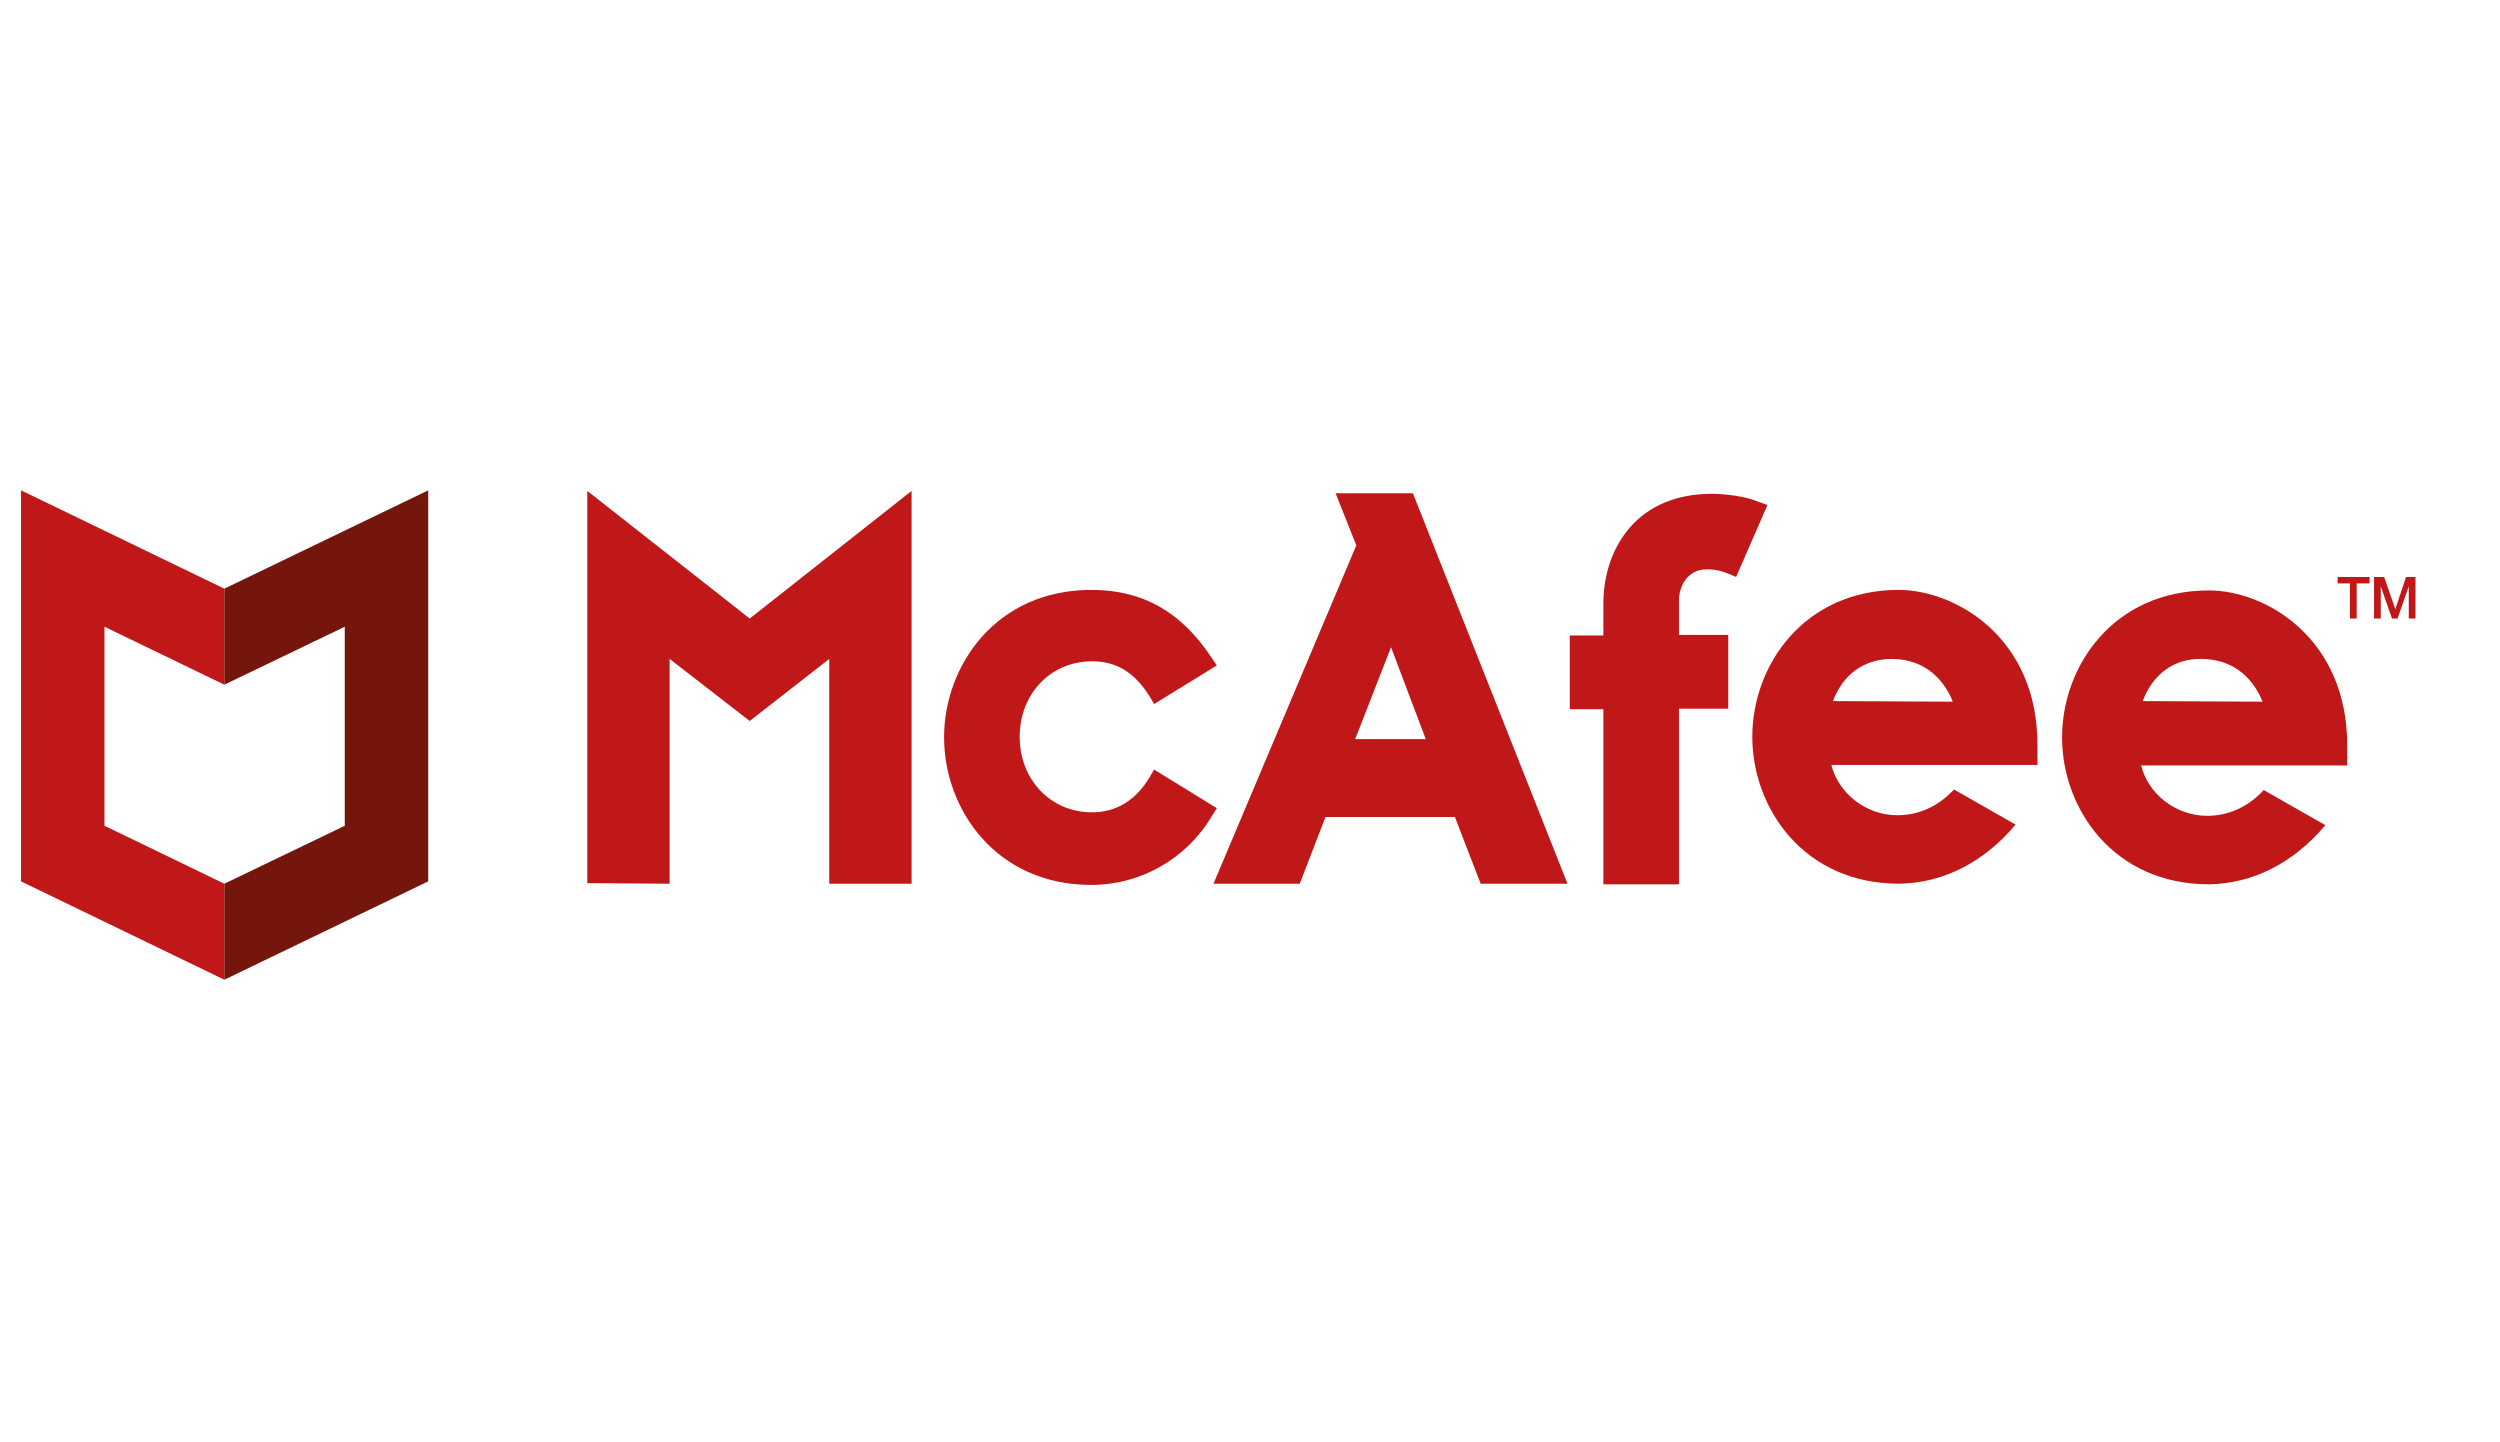 <?xml version="1.0" encoding="utf-8"?>
<!-- Generator: Adobe Illustrator 17.0.0, SVG Export Plug-In . SVG Version: 6.00 Build 0)  -->
<!DOCTYPE svg PUBLIC "-//W3C//DTD SVG 1.1//EN" "http://www.w3.org/Graphics/SVG/1.1/DTD/svg11.dtd">
<svg version="1.1" id="Layer_1" xmlns="http://www.w3.org/2000/svg" xmlns:xlink="http://www.w3.org/1999/xlink" x="0px" y="0px"
	 width="104px" height="60px" viewBox="0 0 104 60" enable-background="new 0 0 104 60" xml:space="preserve">
<g>
	<g>
		<defs>
			<rect id="SVGID_1_" y="1.307" width="104" height="59.435"/>
		</defs>
		<clipPath id="SVGID_2_">
			<use xlink:href="#SVGID_1_"  overflow="visible"/>
		</clipPath>
		<path clip-path="url(#SVGID_2_)" fill="#C01818" d="M50.621,33.621l-2.61-1.607l-0.186,0.317c-0.583,0.974-1.398,1.461-2.4,1.461
			c-1.724,0-3.006-1.364-3.006-3.141c0-1.802,1.305-3.141,3.006-3.141c1.025,0,1.771,0.463,2.4,1.461l0.186,0.317l2.61-1.607
			l-0.233-0.341c-1.258-1.899-2.866-2.801-4.986-2.801c-3.984,0-6.128,3.166-6.128,6.137s2.144,6.137,6.128,6.137
			c2.027,0,3.938-1.072,4.986-2.825L50.621,33.621z"/>
	</g>
	<path fill="#C01818" d="M56.376,30.747h2.936l-1.445-3.823L56.376,30.747z M61.596,36.763l-1.072-2.776h-5.383l-1.072,2.776h-3.588
		l5.942-14.076l-0.862-2.167h3.216l6.431,16.243H61.596z"/>
	<g>
		<defs>
			<rect id="SVGID_3_" y="1.307" width="104" height="59.435"/>
		</defs>
		<clipPath id="SVGID_4_">
			<use xlink:href="#SVGID_3_"  overflow="visible"/>
		</clipPath>
		<path clip-path="url(#SVGID_4_)" fill="#C01818" d="M66.699,36.787h3.146v-7.306h2.05v-3.068h-2.05v-1.437
			c0-0.633,0.396-1.291,1.142-1.291c0.396,0,0.652,0.073,0.885,0.17l0.35,0.146l1.305-2.995l-0.349-0.122
			c-0.583-0.244-1.398-0.341-1.981-0.341c-1.421,0-2.61,0.487-3.402,1.412c-0.699,0.804-1.095,1.924-1.095,3.166v1.315h-1.398v3.068
			h1.398V36.787z"/>
	</g>
	<polygon fill="#C01818" points="34.497,36.763 34.497,27.411 31.188,29.993 27.856,27.411 27.856,36.763 24.431,36.738 
		24.431,20.422 31.188,25.731 37.922,20.422 37.922,36.763 	"/>
	<g>
		<defs>
			<rect id="SVGID_5_" y="1.307" width="104" height="59.435"/>
		</defs>
		<clipPath id="SVGID_6_">
			<use xlink:href="#SVGID_5_"  overflow="visible"/>
		</clipPath>
		<path clip-path="url(#SVGID_6_)" fill="#C01818" d="M76.252,29.165c0.419-1.12,1.305-1.753,2.447-1.753
			c1.165,0,2.074,0.633,2.54,1.778L76.252,29.165z M79.001,24.538c-3.961,0-6.105,3.142-6.105,6.113s2.144,6.112,6.105,6.112
			c1.817-0.024,3.518-0.877,4.847-2.46l-2.563-1.461c-0.652,0.706-1.468,1.072-2.353,1.072c-1.305,0-2.447-0.901-2.749-2.094h8.575
			v-0.804C84.78,26.559,81.401,24.562,79.001,24.538z"/>
		<path clip-path="url(#SVGID_6_)" fill="#C01818" d="M89.137,29.165c0.419-1.12,1.305-1.778,2.447-1.753
			c1.165,0,2.074,0.633,2.54,1.778L89.137,29.165z M91.887,24.562c-3.961,0-6.105,3.142-6.105,6.113s2.144,6.112,6.105,6.112
			c1.817-0.024,3.518-0.877,4.847-2.46l-2.563-1.461c-0.652,0.706-1.468,1.072-2.353,1.072c-1.305,0-2.447-0.901-2.749-2.094h8.575
			V31.04C97.665,26.583,94.287,24.562,91.887,24.562z"/>
	</g>
	<polygon fill="#C01818" points="97.759,25.731 97.759,24.27 97.246,24.27 97.246,24.002 98.574,24.002 98.574,24.27 98.038,24.27 
		98.038,25.731 	"/>
	<polygon fill="#C01818" points="100.205,25.731 100.205,24.391 99.739,25.731 99.506,25.731 99.04,24.391 99.04,25.731 
		98.76,25.731 98.76,24.002 98.784,24.002 99.18,24.002 99.646,25.341 100.089,24.002 100.485,24.002 100.485,25.731 	"/>
	<polygon fill="#C01818" points="0.874,36.665 0.874,20.398 9.332,24.489 9.332,28.483 4.346,26.072 4.346,34.352 9.332,36.763 
		9.332,40.756 	"/>
	<polygon fill="#75160D" points="9.332,36.763 14.342,34.352 14.342,26.072 9.332,28.483 9.332,24.489 17.814,20.398 17.814,36.665 
		9.332,40.757 	"/>
</g>
</svg>
